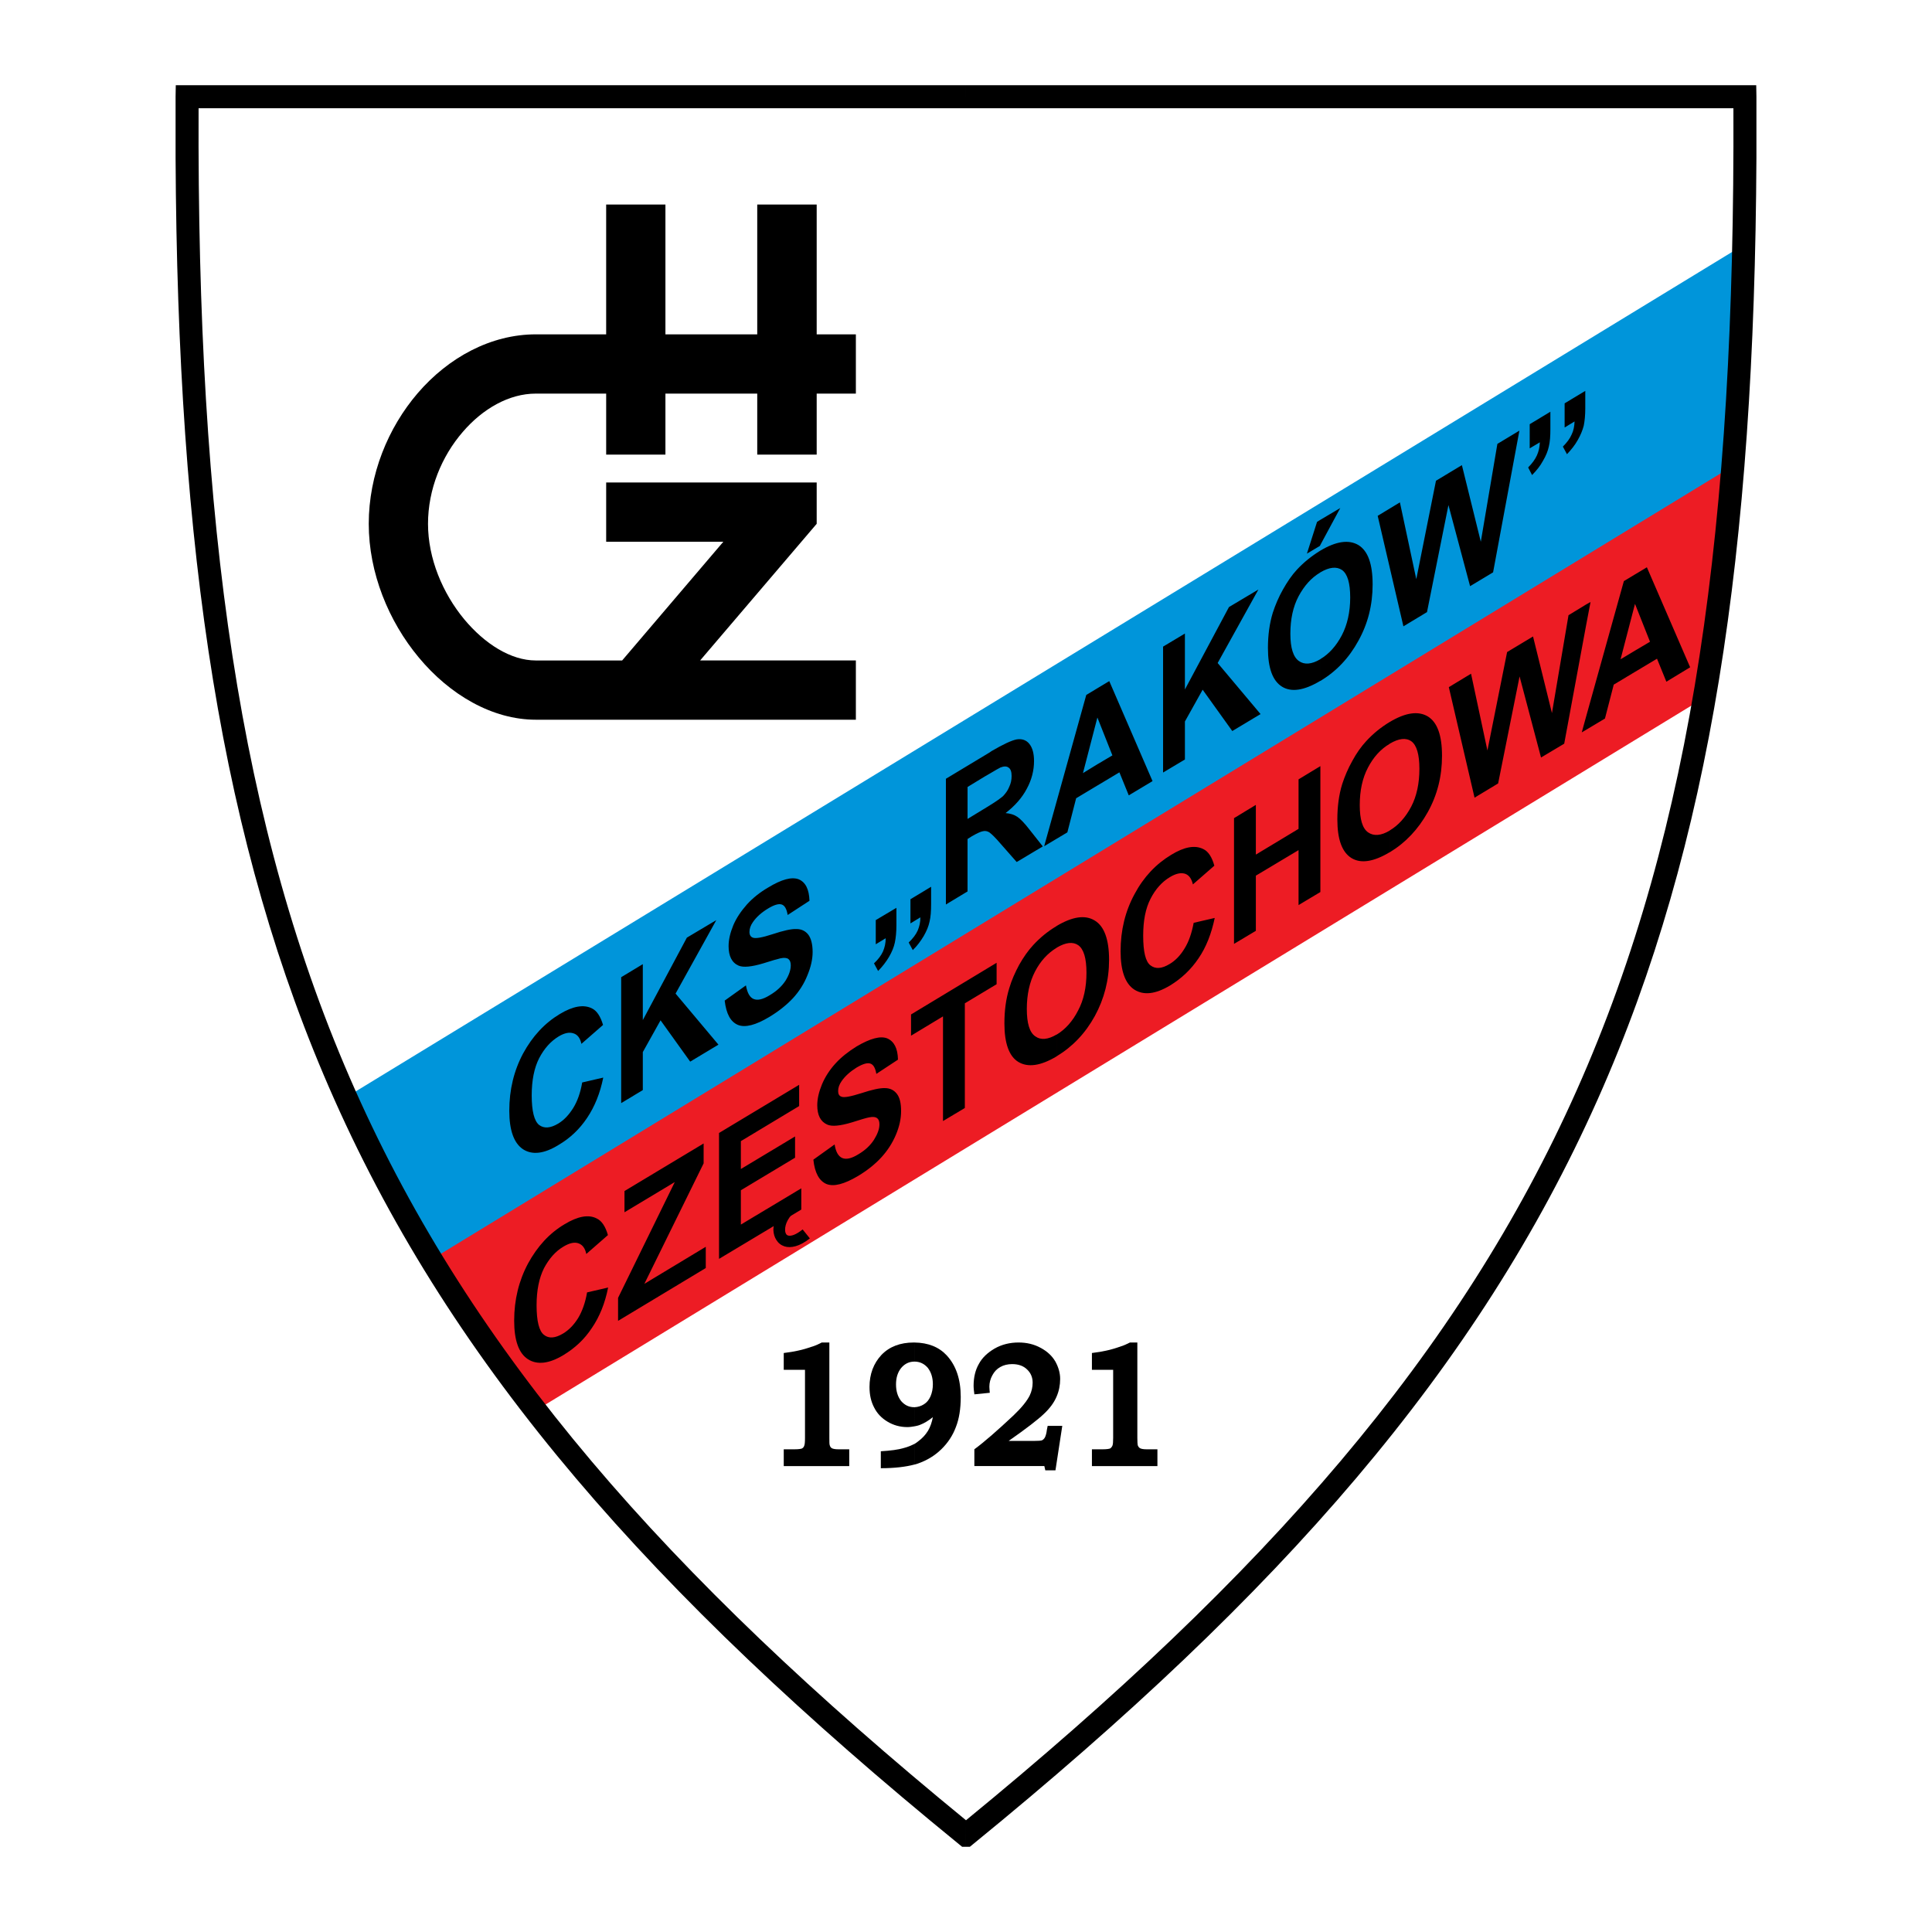 <?xml version="1.0" encoding="utf-8"?>
<!-- Generator: Adobe Illustrator 13.0.0, SVG Export Plug-In . SVG Version: 6.00 Build 14948)  -->
<!DOCTYPE svg PUBLIC "-//W3C//DTD SVG 1.0//EN" "http://www.w3.org/TR/2001/REC-SVG-20010904/DTD/svg10.dtd">
<svg version="1.0" id="Layer_1" xmlns="http://www.w3.org/2000/svg" xmlns:xlink="http://www.w3.org/1999/xlink" x="0px" y="0px"
	 width="192.756px" height="192.756px" viewBox="0 0 192.756 192.756" enable-background="new 0 0 192.756 192.756"
	 xml:space="preserve">
<g>
	<polygon fill-rule="evenodd" clip-rule="evenodd" fill="#FFFFFF" points="0,0 192.756,0 192.756,192.756 0,192.756 0,0 	"/>
	<path fill-rule="evenodd" clip-rule="evenodd" fill="#FFFFFF" d="M96.378,183.104l77.713-172.402v4.356
		C173.799,95.474,156.276,134.252,96.378,183.104c-59.898-48.852-77.421-87.63-77.712-168.046v-4.356c0-0.35,0-0.7,0-1.05h77.712
		h77.713c0,0.35,0,0.7,0,1.05L96.378,183.104L96.378,183.104z"/>
	<polygon fill-rule="evenodd" clip-rule="evenodd" fill="#ED1C24" points="52.523,141.291 170.94,69.064 173.955,35.147 
		38.482,117.76 52.523,141.291 	"/>
	<polygon fill-rule="evenodd" clip-rule="evenodd" fill="#0095DA" points="34.048,109.768 174.13,24.334 172.671,46.621 
		42.8,125.812 34.048,109.768 	"/>
	<path fill-rule="evenodd" clip-rule="evenodd" d="M96.378,181.607c30.047-24.602,49.28-46.654,60.949-72.871
		c11.649-26.176,15.771-56.611,15.616-97.938H96.378V8.504h77.713h1.128l0.02,1.147c0,0.194,0,0.408,0,0.622v5.465
		c-0.194,39.148-4.492,68.475-15.83,93.932c-11.922,26.779-31.563,49.242-62.311,74.311l-0.331,0.271h-0.389V181.607L96.378,181.607
		z M96.378,10.798H19.813c-0.156,41.327,3.967,71.762,15.616,97.938c11.668,26.217,30.902,48.27,60.949,72.871v2.645h-0.389
		l-0.331-0.271c-30.747-25.068-50.389-47.531-62.311-74.311C22.01,84.213,17.712,54.886,17.518,15.738v-5.465
		c0-0.214,0-0.428,0-0.622l0.02-1.147h1.128h77.712V10.798L96.378,10.798z"/>
	<path fill-rule="evenodd" clip-rule="evenodd" d="M66.39,20.406v12.952h9.16V20.406h5.931v12.952h3.909v5.912h-3.909v6.087H75.55
		V39.27h-9.16v6.087h-5.912V39.27h-7.021c-2.664,0-5.29,1.498-7.293,3.831c-2.1,2.431-3.461,5.718-3.461,9.16
		c0,3.462,1.458,6.923,3.617,9.53c2.042,2.45,4.648,4.104,7.137,4.104h8.615L72.166,54.05H60.478v-5.912h21.003v4.123L69.852,65.894
		H85.39v5.912H53.457c-4.337,0-8.596-2.489-11.688-6.223c-2.995-3.598-4.979-8.421-4.979-13.322s1.925-9.587,4.881-13.03
		c3.073-3.578,7.312-5.873,11.785-5.873h7.021V20.406H66.39L66.39,20.406z"/>
	<path fill-rule="evenodd" clip-rule="evenodd" d="M82.745,133.941v9.51c0,0.408,0,0.66,0.039,0.738
		c0.039,0.156,0.117,0.254,0.233,0.312c0.117,0.057,0.331,0.096,0.642,0.096h1.07v1.674h-6.534v-1.674h1.089
		c0.369,0,0.622-0.039,0.719-0.078c0.117-0.057,0.195-0.154,0.233-0.271c0.059-0.137,0.078-0.389,0.078-0.797v-6.787h-2.12v-1.674
		c0.603-0.076,1.069-0.154,1.4-0.232c0.486-0.098,0.992-0.254,1.556-0.447c0.292-0.098,0.583-0.234,0.836-0.369H82.745
		L82.745,133.941z"/>
	<path fill-rule="evenodd" clip-rule="evenodd" d="M91.244,144.055c0.136-0.078,0.272-0.176,0.389-0.273
		c0.389-0.291,0.7-0.623,0.953-1.031c0.233-0.389,0.389-0.855,0.486-1.361c-0.447,0.352-0.855,0.604-1.264,0.76
		c-0.175,0.076-0.37,0.115-0.564,0.154v-1.906c0.35-0.018,0.661-0.115,0.933-0.291c0.292-0.174,0.506-0.447,0.662-0.797
		c0.155-0.369,0.233-0.758,0.233-1.205c0-0.662-0.175-1.207-0.505-1.635c-0.35-0.408-0.797-0.623-1.322-0.623l0,0v-1.904
		c1.361,0.02,2.431,0.447,3.208,1.283c0.934,1.012,1.4,2.393,1.4,4.143c0,1.186-0.156,2.178-0.486,3.014
		c-0.311,0.836-0.797,1.576-1.458,2.217c-0.661,0.643-1.439,1.109-2.334,1.42c-0.116,0.039-0.233,0.078-0.33,0.098V144.055
		L91.244,144.055z M87.879,146.484v-1.691c0.972-0.059,1.75-0.156,2.314-0.33c0.389-0.098,0.739-0.254,1.05-0.408v2.061
		C90.369,146.348,89.26,146.484,87.879,146.484L87.879,146.484z M91.244,142.303c-0.233,0.039-0.467,0.078-0.72,0.078
		c-0.739,0-1.4-0.193-1.983-0.545c-0.584-0.35-1.031-0.816-1.323-1.4c-0.311-0.582-0.467-1.264-0.467-2.061
		c0-1.283,0.408-2.354,1.187-3.189c0.797-0.836,1.886-1.244,3.228-1.244c0.02,0,0.059,0,0.078,0v1.904
		c-0.545,0-0.973,0.215-1.323,0.623c-0.35,0.428-0.525,0.973-0.525,1.654c0,0.68,0.175,1.225,0.505,1.652
		c0.35,0.408,0.778,0.621,1.303,0.621c0.02,0,0.02,0,0.039,0V142.303L91.244,142.303z"/>
	<path fill-rule="evenodd" clip-rule="evenodd" d="M98.751,138.959l-1.537,0.154c-0.039-0.311-0.078-0.582-0.078-0.855
		c0-0.836,0.175-1.574,0.525-2.178c0.331-0.623,0.875-1.127,1.575-1.537c0.72-0.408,1.518-0.602,2.393-0.602
		c0.797,0,1.536,0.174,2.178,0.525c0.661,0.35,1.147,0.797,1.479,1.361c0.312,0.562,0.486,1.146,0.486,1.75
		c0,0.621-0.117,1.205-0.351,1.75c-0.253,0.604-0.681,1.186-1.264,1.73c-0.583,0.564-1.771,1.479-3.521,2.703h2.548
		c0.408,0,0.661-0.02,0.778-0.059c0.116-0.059,0.214-0.154,0.291-0.291c0.078-0.156,0.156-0.408,0.195-0.758l0.077-0.391h1.459
		l-0.681,4.436h-1.012l-0.097-0.428h-6.982v-1.674c1.031-0.758,2.333-1.906,3.909-3.383c0.817-0.779,1.342-1.439,1.614-1.984
		c0.194-0.408,0.292-0.836,0.292-1.283c0-0.506-0.175-0.953-0.545-1.303c-0.369-0.369-0.875-0.545-1.497-0.545
		c-0.447,0-0.855,0.098-1.187,0.291c-0.35,0.195-0.603,0.467-0.797,0.836c-0.195,0.352-0.292,0.74-0.292,1.129
		C98.712,138.512,98.731,138.705,98.751,138.959L98.751,138.959z"/>
	<path fill-rule="evenodd" clip-rule="evenodd" d="M113.473,133.941v9.51c0,0.408,0.02,0.66,0.039,0.738
		c0.058,0.156,0.136,0.254,0.253,0.312c0.116,0.057,0.33,0.096,0.642,0.096h1.069v1.674h-6.534v-1.674h1.069
		c0.389,0,0.622-0.039,0.739-0.078c0.097-0.057,0.175-0.154,0.233-0.271c0.059-0.137,0.077-0.389,0.077-0.797v-6.787h-2.119v-1.674
		c0.603-0.076,1.069-0.154,1.4-0.232c0.486-0.098,0.991-0.254,1.536-0.447c0.311-0.098,0.583-0.234,0.855-0.369H113.473
		L113.473,133.941z"/>
	<path fill-rule="evenodd" clip-rule="evenodd" d="M131.715,67.936v-2.159c0.019,0,0.019,0,0.019-0.02
		c0.856-0.505,1.575-1.303,2.14-2.373c0.545-1.05,0.836-2.314,0.836-3.772c0-1.439-0.271-2.354-0.816-2.742
		c-0.545-0.37-1.265-0.292-2.159,0.233c0,0,0,0-0.019,0.019v-2.178c1.594-0.953,2.858-1.128,3.812-0.564
		c0.952,0.583,1.419,1.886,1.419,3.928s-0.467,3.909-1.419,5.62c-0.934,1.712-2.198,3.054-3.793,4.007
		C131.733,67.936,131.733,67.936,131.715,67.936L131.715,67.936z M131.715,54.4l2.003-3.714l-2.003,1.187V54.4L131.715,54.4z
		 M140.019,62.49l-2.567-11.026l2.217-1.342l1.634,7.662l1.965-9.821l2.586-1.556l1.887,7.643l1.653-9.763l2.197-1.323
		l-2.625,14.139l-2.295,1.38l-2.159-8.09l-2.14,10.677L140.019,62.49L140.019,62.49z M156.102,40.242l2.062-1.244v1.73
		c0,0.7-0.059,1.283-0.155,1.75c-0.117,0.447-0.312,0.933-0.604,1.439c-0.271,0.486-0.642,0.953-1.069,1.4l-0.408-0.759
		c0.408-0.408,0.7-0.797,0.875-1.206c0.194-0.389,0.272-0.817,0.292-1.303l-0.992,0.603V40.242L156.102,40.242z M152.62,42.323
		l2.062-1.245v1.73c0,0.7-0.04,1.284-0.156,1.75c-0.097,0.447-0.292,0.934-0.583,1.42c-0.272,0.505-0.643,0.972-1.089,1.419
		l-0.39-0.758c0.408-0.409,0.7-0.817,0.875-1.206c0.176-0.389,0.272-0.816,0.292-1.303l-1.012,0.603V42.323L152.62,42.323z
		 M131.715,51.872V54.4l-0.02,0.059l-1.304,0.778l1.012-3.17L131.715,51.872L131.715,51.872z M131.715,54.945L131.715,54.945
		c-0.876,0.544-1.653,1.167-2.334,1.906c-0.506,0.544-0.953,1.206-1.381,1.964c-0.428,0.758-0.759,1.536-1.012,2.314
		c-0.33,1.07-0.486,2.256-0.486,3.52c0,2.003,0.467,3.287,1.42,3.87c0.934,0.564,2.198,0.37,3.793-0.583v-2.159
		c-0.856,0.506-1.575,0.564-2.12,0.175c-0.564-0.388-0.855-1.303-0.855-2.722c0-1.458,0.271-2.704,0.816-3.734
		c0.564-1.05,1.265-1.848,2.159-2.373V54.945L131.715,54.945z M109.505,78.36v-2.12l1.479-0.875l-1.479-3.734v-2.976l1.167-0.7
		l4.317,9.977l-2.372,1.42l-0.934-2.295L109.505,78.36L109.505,78.36z M116.04,77.076V64.513l2.178-1.303v5.582l4.396-8.226
		l2.937-1.75l-4.065,7.332l4.279,5.095l-2.82,1.692l-2.956-4.123l-1.77,3.17v3.792L116.04,77.076L116.04,77.076z M109.505,68.655
		v2.976l-0.02-0.039l-1.438,5.542l1.458-0.895v2.12l-2.139,1.283l-0.875,3.403l-2.314,1.381l4.2-15.091L109.505,68.655
		L109.505,68.655z M98.731,83.066v-2.703c0.7-0.428,1.147-0.758,1.361-0.953c0.253-0.272,0.467-0.564,0.603-0.915
		c0.156-0.331,0.233-0.681,0.233-1.069c0-0.428-0.097-0.7-0.292-0.836c-0.194-0.155-0.467-0.155-0.816-0.02
		c-0.156,0.078-0.506,0.272-1.089,0.623v-2.12l0.194-0.136c1.167-0.681,2.003-1.07,2.509-1.167c0.524-0.078,0.952,0.058,1.264,0.447
		s0.467,0.953,0.467,1.711c0,0.934-0.233,1.867-0.72,2.762c-0.467,0.895-1.186,1.711-2.119,2.431
		c0.467,0.039,0.855,0.156,1.167,0.37c0.291,0.194,0.719,0.623,1.225,1.283l1.322,1.673l-2.605,1.556l-1.575-1.789
		C99.314,83.571,98.926,83.202,98.731,83.066L98.731,83.066z M58.085,107.998l2.101-0.486c-0.311,1.557-0.855,2.898-1.614,4.025
		c-0.739,1.109-1.692,2.023-2.859,2.703c-1.419,0.875-2.606,1.012-3.52,0.428c-0.914-0.602-1.381-1.887-1.381-3.85
		c0-2.102,0.467-4.008,1.381-5.719c0.934-1.711,2.139-3.014,3.656-3.928c1.323-0.797,2.392-0.973,3.209-0.564
		c0.486,0.234,0.855,0.797,1.108,1.652l-2.159,1.887c-0.117-0.562-0.389-0.934-0.797-1.049c-0.408-0.137-0.895-0.039-1.478,0.311
		c-0.797,0.486-1.439,1.205-1.945,2.178c-0.486,0.953-0.739,2.197-0.739,3.695c0,1.576,0.253,2.566,0.739,2.957
		c0.486,0.369,1.128,0.33,1.906-0.137c0.584-0.35,1.07-0.875,1.498-1.557C57.6,109.885,57.911,109.029,58.085,107.998
		L58.085,107.998z M98.731,75.073v2.12c-0.155,0.097-0.331,0.194-0.506,0.292l-1.692,1.031v3.189l1.594-0.972
		c0.214-0.136,0.429-0.253,0.604-0.37v2.703c0,0,0-0.02-0.02-0.02c-0.194-0.116-0.408-0.175-0.642-0.116
		c-0.233,0.039-0.603,0.213-1.109,0.505l-0.428,0.272v5.231l-2.159,1.303V77.698L98.731,75.073L98.731,75.073z M61.975,110.059
		V97.496l2.159-1.303v5.583l4.395-8.227l2.937-1.75l-4.064,7.331l4.278,5.096l-2.82,1.693l-2.956-4.123l-1.77,3.17v3.791
		L61.975,110.059L61.975,110.059z M72.302,99.83l2.12-1.518c0.136,0.76,0.389,1.207,0.778,1.361
		c0.389,0.156,0.914,0.039,1.575-0.369c0.7-0.408,1.225-0.895,1.595-1.459c0.35-0.563,0.525-1.069,0.525-1.536
		c0-0.292-0.078-0.506-0.233-0.623c-0.136-0.117-0.408-0.155-0.778-0.078c-0.253,0.058-0.836,0.214-1.731,0.505
		c-1.167,0.35-1.983,0.428-2.45,0.233c-0.681-0.292-1.011-0.953-1.011-1.945c0-0.642,0.156-1.322,0.467-2.081
		c0.311-0.739,0.778-1.419,1.361-2.081c0.583-0.642,1.283-1.206,2.12-1.692c1.342-0.817,2.354-1.089,3.053-0.817
		c0.681,0.292,1.031,0.992,1.07,2.139l-2.178,1.42c-0.097-0.603-0.292-0.953-0.603-1.05c-0.292-0.097-0.758,0.039-1.361,0.408
		c-0.642,0.389-1.147,0.836-1.497,1.342c-0.234,0.331-0.35,0.662-0.35,0.992c0,0.292,0.116,0.486,0.331,0.564
		c0.272,0.116,0.933,0,2.003-0.35c1.05-0.35,1.828-0.525,2.353-0.506c0.506,0,0.895,0.195,1.187,0.564
		c0.272,0.369,0.428,0.953,0.428,1.73c0,0.72-0.175,1.498-0.525,2.333c-0.331,0.836-0.817,1.596-1.439,2.275
		c-0.642,0.682-1.419,1.303-2.353,1.867c-1.361,0.816-2.412,1.09-3.131,0.797C72.885,101.949,72.458,101.152,72.302,99.83
		L72.302,99.83z"/>
	<path fill-rule="evenodd" clip-rule="evenodd" d="M163.142,67.022v-2.12l1.479-0.875l-1.479-3.734v-2.995l1.167-0.7l4.317,9.977
		l-2.373,1.439l-0.933-2.295L163.142,67.022L163.142,67.022z M163.142,57.298v2.995l-0.02-0.039l-1.438,5.523l1.458-0.875v2.12
		l-2.139,1.283l-0.876,3.384l-1.886,1.128v-1.303l3.772-13.536L163.142,57.298L163.142,57.298z M158.241,62.413l0.447-2.353
		l-0.447,0.253V62.413L158.241,62.413z M158.241,60.312v2.1l-2.179,11.785l-2.314,1.381l-2.139-8.09l-2.14,10.676l-2.353,1.42
		l-2.567-11.027l2.217-1.342l1.634,7.662l1.964-9.821l2.587-1.556l1.887,7.643l1.652-9.763L158.241,60.312L158.241,60.312z
		 M158.241,71.514l-0.428,1.556l0.428-0.253V71.514L158.241,71.514z M138.638,85.03v-2.159c0,0,0.02,0,0.02-0.02
		c0.855-0.506,1.575-1.303,2.139-2.373c0.545-1.05,0.817-2.314,0.817-3.773c0-1.439-0.272-2.353-0.797-2.742
		c-0.545-0.389-1.265-0.292-2.159,0.233c0,0-0.02,0-0.02,0.02V72.04c1.595-0.953,2.858-1.128,3.812-0.564
		c0.953,0.583,1.42,1.887,1.42,3.929s-0.467,3.909-1.42,5.62s-2.217,3.053-3.792,4.006H138.638L138.638,85.03z M138.638,72.04v2.178
		c-0.895,0.525-1.614,1.323-2.159,2.373c-0.544,1.031-0.816,2.275-0.816,3.734c0,1.42,0.272,2.334,0.836,2.723
		c0.564,0.389,1.284,0.331,2.14-0.175v2.159c-1.595,0.953-2.858,1.147-3.792,0.583c-0.953-0.583-1.42-1.867-1.42-3.87
		c0-1.264,0.155-2.451,0.486-3.521c0.253-0.777,0.583-1.556,1.011-2.314c0.409-0.758,0.875-1.419,1.381-1.964
		C136.984,73.206,137.743,72.584,138.638,72.04L138.638,72.04L138.638,72.04z M105.421,105.393v-2.18c0,0,0,0,0.02,0
		c0.856-0.523,1.575-1.322,2.12-2.391c0.563-1.051,0.836-2.314,0.836-3.773c0-1.439-0.272-2.354-0.816-2.742
		c-0.525-0.37-1.245-0.292-2.14,0.233c-0.02,0.02-0.02,0.02-0.02,0.02v-2.178c1.575-0.934,2.84-1.128,3.793-0.544
		c0.952,0.564,1.438,1.886,1.438,3.928c0,2.022-0.486,3.889-1.42,5.602c-0.952,1.73-2.217,3.053-3.792,4.006
		C105.44,105.373,105.421,105.373,105.421,105.393L105.421,105.393z M119.093,92.07l2.101-0.486
		c-0.331,1.575-0.855,2.917-1.614,4.026c-0.759,1.128-1.711,2.023-2.858,2.722c-1.439,0.855-2.606,0.992-3.54,0.408
		c-0.914-0.584-1.381-1.867-1.381-3.831c0-2.101,0.467-4.006,1.4-5.718c0.914-1.711,2.14-2.995,3.656-3.909
		c1.303-0.797,2.372-0.992,3.209-0.564c0.486,0.233,0.855,0.797,1.089,1.653l-2.14,1.867c-0.136-0.583-0.389-0.933-0.797-1.069
		c-0.408-0.117-0.895-0.02-1.479,0.331c-0.797,0.467-1.458,1.206-1.944,2.159c-0.506,0.973-0.739,2.198-0.739,3.695
		c0,1.594,0.233,2.586,0.72,2.956c0.506,0.389,1.128,0.35,1.926-0.136c0.563-0.331,1.069-0.856,1.478-1.537
		C118.606,93.957,118.898,93.101,119.093,92.07L119.093,92.07z M123.118,94.17V81.627l2.179-1.323v4.959l4.259-2.567v-4.939
		l2.178-1.322v12.563l-2.178,1.303v-5.484l-4.259,2.548v5.504L123.118,94.17L123.118,94.17z M58.572,128.943l2.101-0.486
		c-0.312,1.574-0.856,2.916-1.614,4.025c-0.739,1.127-1.692,2.021-2.859,2.723c-1.419,0.855-2.606,0.992-3.52,0.408
		s-1.381-1.867-1.381-3.85c0-2.082,0.467-3.988,1.381-5.699c0.934-1.711,2.139-3.033,3.656-3.928
		c1.322-0.797,2.392-0.992,3.209-0.564c0.486,0.232,0.856,0.777,1.108,1.652l-2.159,1.887c-0.117-0.584-0.389-0.934-0.797-1.07
		c-0.409-0.135-0.895-0.018-1.478,0.332c-0.797,0.467-1.439,1.205-1.945,2.158c-0.486,0.973-0.739,2.197-0.739,3.695
		c0,1.594,0.253,2.586,0.739,2.955c0.486,0.391,1.128,0.332,1.906-0.135c0.583-0.352,1.07-0.855,1.498-1.537
		C58.085,130.83,58.397,129.973,58.572,128.943L58.572,128.943z M105.421,92.381v2.178c-0.895,0.544-1.614,1.323-2.158,2.373
		c-0.545,1.05-0.817,2.294-0.817,3.734c0,1.42,0.272,2.334,0.837,2.723c0.563,0.408,1.283,0.33,2.139-0.176v2.18
		c-1.595,0.953-2.858,1.127-3.812,0.562c-0.934-0.562-1.4-1.867-1.4-3.85c0-1.283,0.155-2.451,0.486-3.52
		c0.233-0.799,0.584-1.576,0.992-2.334c0.428-0.759,0.895-1.419,1.399-1.964c0.682-0.739,1.439-1.361,2.315-1.886
		C105.421,92.401,105.421,92.381,105.421,92.381L105.421,92.381z M61.664,131.783v-2.295l5.659-11.553l-5.018,3.014v-2.119
		l7.896-4.746v1.984l-5.912,12.02l6.126-3.695v2.119L61.664,131.783L61.664,131.783z M71.738,125.598v-12.562l7.993-4.805v2.121
		l-5.815,3.5v2.781l5.407-3.248v2.119l-5.407,3.248v3.424l6.029-3.617v2.119L71.738,125.598L71.738,125.598z M81.15,115.699
		l2.12-1.518c0.117,0.76,0.389,1.207,0.778,1.361c0.389,0.156,0.914,0.039,1.575-0.369c0.7-0.408,1.225-0.914,1.575-1.459
		c0.35-0.564,0.544-1.068,0.544-1.535c0-0.312-0.078-0.506-0.233-0.623c-0.156-0.117-0.409-0.156-0.778-0.078
		c-0.253,0.039-0.836,0.215-1.75,0.506c-1.167,0.35-1.983,0.428-2.45,0.215c-0.661-0.293-0.992-0.934-0.992-1.926
		c0-0.643,0.156-1.322,0.467-2.082c0.311-0.738,0.758-1.438,1.342-2.08s1.303-1.205,2.12-1.711c1.361-0.799,2.373-1.07,3.053-0.799
		c0.681,0.293,1.05,0.992,1.07,2.121l-2.159,1.42c-0.097-0.584-0.292-0.934-0.603-1.031c-0.311-0.098-0.758,0.039-1.381,0.408
		c-0.622,0.389-1.127,0.836-1.478,1.342c-0.233,0.33-0.35,0.662-0.35,0.992c0,0.291,0.097,0.486,0.331,0.564
		c0.272,0.115,0.934-0.02,1.983-0.35c1.07-0.352,1.848-0.525,2.354-0.506c0.505,0,0.895,0.193,1.186,0.562
		c0.292,0.371,0.428,0.934,0.428,1.732c0,0.719-0.155,1.496-0.505,2.332s-0.836,1.596-1.458,2.275
		c-0.623,0.682-1.4,1.305-2.334,1.867c-1.381,0.816-2.411,1.09-3.15,0.799C81.734,117.818,81.287,117.021,81.15,115.699
		L81.15,115.699z M94.083,111.848v-10.443l-3.189,1.926v-2.119l8.538-5.154v2.138l-3.17,1.906v10.443L94.083,111.848L94.083,111.848
		z"/>
	<path fill-rule="evenodd" clip-rule="evenodd" d="M90.835,89.717l2.062-1.245v1.731c0,0.7-0.039,1.284-0.156,1.75
		c-0.097,0.467-0.292,0.934-0.583,1.439c-0.292,0.486-0.642,0.972-1.089,1.4l-0.408-0.758c0.428-0.409,0.719-0.798,0.895-1.187
		c0.175-0.408,0.272-0.836,0.272-1.323l-0.992,0.603V89.717L90.835,89.717z M87.374,91.798l2.062-1.225v1.731
		c0,0.681-0.059,1.264-0.156,1.731c-0.097,0.466-0.292,0.933-0.583,1.439c-0.292,0.486-0.642,0.953-1.089,1.4l-0.408-0.758
		c0.428-0.408,0.72-0.797,0.895-1.186c0.175-0.409,0.272-0.836,0.272-1.322l-0.992,0.603V91.798L87.374,91.798z"/>
	<path fill-rule="evenodd" clip-rule="evenodd" d="M79.517,120.697c-0.836,0.643-1.206,1.42-1.187,2.021
		c0,0.156,0.039,0.293,0.097,0.391c0.039,0.076,0.097,0.115,0.175,0.154c0.312,0.098,0.798-0.059,1.479-0.602l0.719,0.895
		c-1.03,0.816-1.906,0.99-2.528,0.797c-0.35-0.117-0.623-0.33-0.817-0.643c-0.175-0.271-0.272-0.602-0.292-0.953
		c-0.02-0.914,0.486-2.1,1.672-2.975L79.517,120.697L79.517,120.697z"/>
</g>
</svg>
